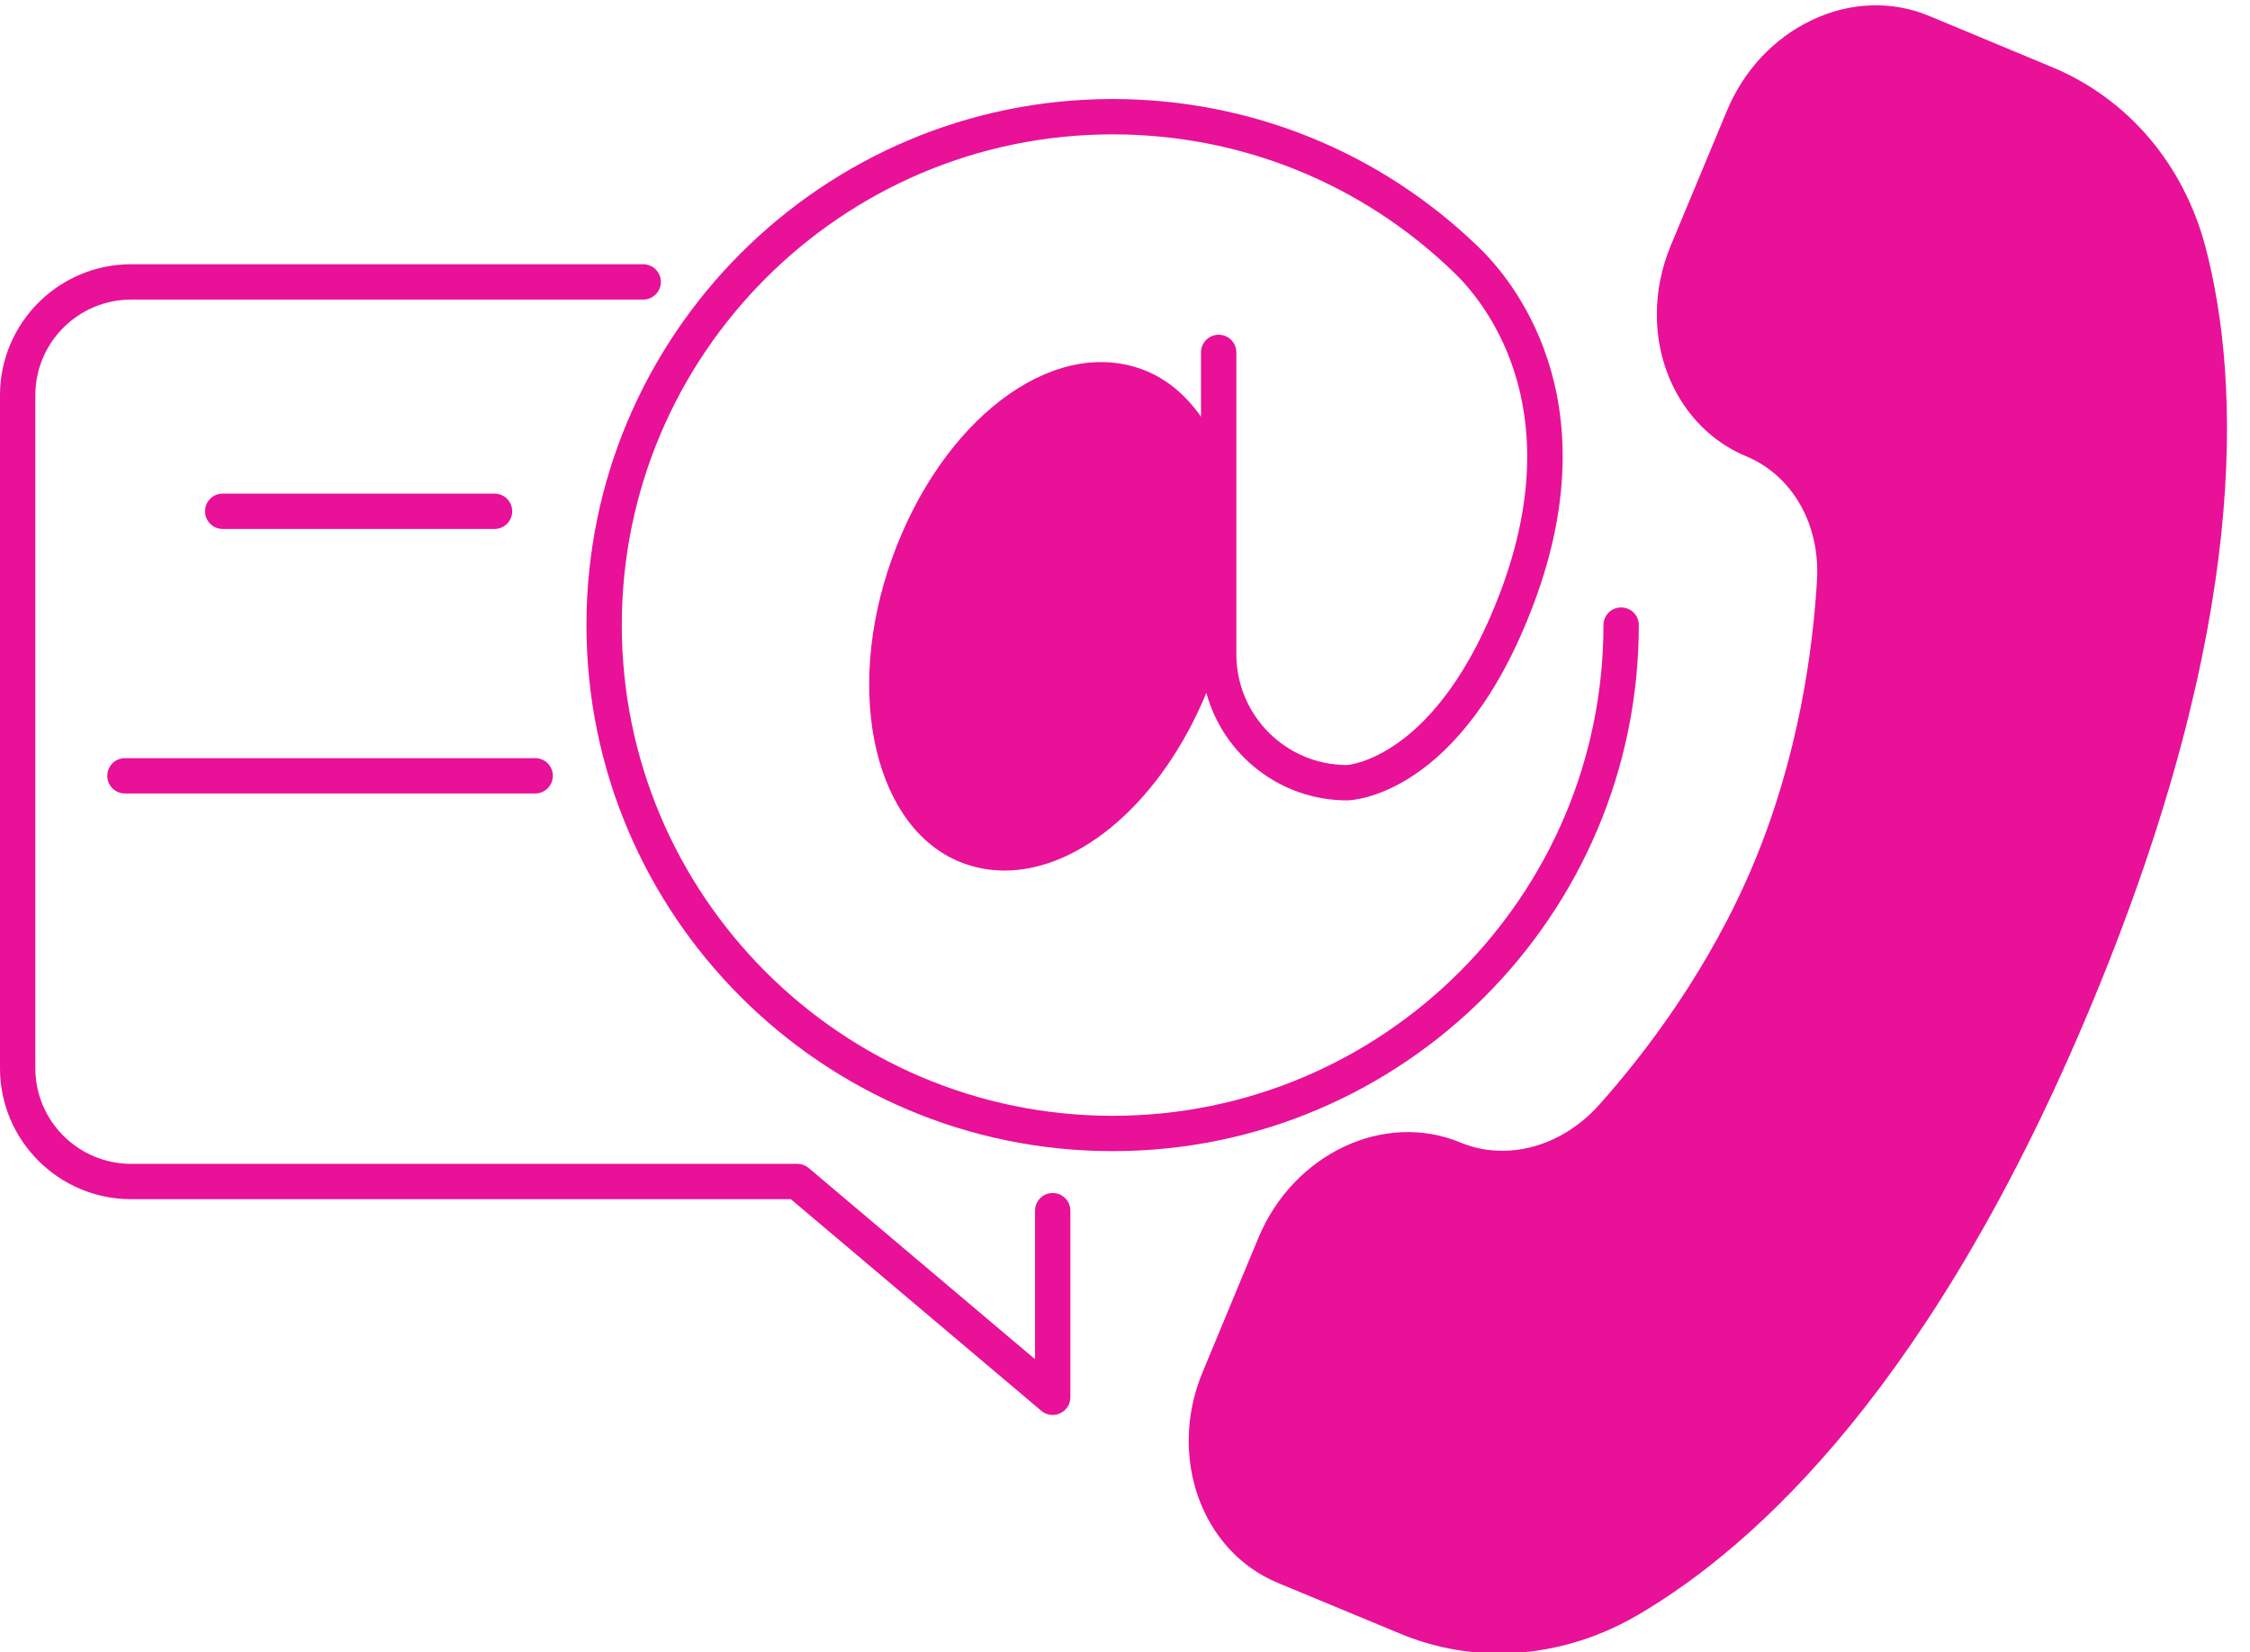 <?xml version="1.0" encoding="UTF-8" standalone="no"?><svg xmlns="http://www.w3.org/2000/svg" xmlns:xlink="http://www.w3.org/1999/xlink" fill="#e81198" height="93.5" preserveAspectRatio="xMidYMid meet" version="1" viewBox="0.0 -0.3 127.3 93.5" width="127.3" zoomAndPan="magnify"><g id="change1_1"><path d="M92.72,35.075c0-0.553-0.448-1-1-1s-1,0.447-1,1c0,15.313-12.458,27.77-27.77,27.77s-27.77-12.457-27.77-27.77 S47.638,7.304,62.95,7.304c7.242,0,14.094,2.77,19.299,7.803c1.627,1.555,6.627,7.449,2.665,18.026 c-3.571,9.54-8.681,9.859-8.704,9.861c-3.452,0-6.26-2.809-6.26-6.261v-17.09c0-0.553-0.448-1-1-1s-1,0.447-1,1v3.642 c-0.885-1.269-2.02-2.215-3.384-2.703c-5.103-1.822-11.3,2.898-14.107,10.745c-2.761,7.705-0.92,15.443,4.105,17.248 c0.739,0.264,1.5,0.391,2.271,0.391c4.304,0,8.897-3.954,11.417-10.054c0.959,3.5,4.161,6.083,7.974,6.083 c0.262-0.004,6.469-0.228,10.561-11.16c4.392-11.724-1.305-18.405-3.151-20.169C78.06,8.274,70.714,5.304,62.95,5.304 c-16.415,0-29.77,13.355-29.77,29.771s13.355,29.77,29.77,29.77S92.72,51.49,92.72,35.075z" fill="inherit"/><path d="M124.787,13.702c-1.232-4.709-4.405-8.431-8.703-10.21L109.143,0.6c-2.118-0.878-4.482-0.791-6.657,0.249 c-2.138,1.022-3.839,2.849-4.79,5.141l-3.17,7.612c-0.521,1.26-0.786,2.57-0.786,3.893c0,3.6,1.98,6.748,5.046,8.023 c2.625,1.09,4.201,3.849,4.015,7.027c-0.231,3.928-1.034,9.882-3.545,15.935c-2.522,6.057-6.174,10.824-8.792,13.758 c-1.47,1.644-3.461,2.587-5.464,2.587c-0.83,0-1.622-0.155-2.356-0.463c-4.322-1.801-9.458,0.617-11.447,5.389l-3.161,7.611 c-1.979,4.773-0.068,10.119,4.261,11.916l6.939,2.88c1.789,0.743,3.679,1.111,5.58,1.111c2.664,0,5.349-0.723,7.808-2.15 c6.832-3.984,16.847-13.237,25.759-34.69C127.297,34.983,126.786,21.357,124.787,13.702z" fill="inherit"/><path d="M59.56,67.215c-0.552,0-1,0.447-1,1v8.405L45.755,65.8c-0.181-0.152-0.409-0.236-0.646-0.236H7.42 c-2.989,0-5.42-2.427-5.42-5.41v-38.09c0-2.983,2.431-5.41,5.42-5.41h28.97c0.552,0,1-0.447,1-1s-0.448-1-1-1H7.42 c-4.091,0-7.42,3.324-7.42,7.41v38.09c0,4.086,3.329,7.41,7.42,7.41h37.324l14.17,11.974c0.184,0.155,0.414,0.236,0.646,0.236 c0.143,0,0.287-0.03,0.421-0.093c0.353-0.164,0.579-0.518,0.579-0.907v-10.56C60.56,67.662,60.112,67.215,59.56,67.215z" fill="inherit"/><path d="M27.98,29.634c0.552,0,1-0.447,1-1s-0.448-1-1-1H12.6c-0.552,0-1,0.447-1,1s0.448,1,1,1H27.98z" fill="inherit"/><path d="M6.07,43.604c0,0.553,0.448,1,1,1h23.21c0.552,0,1-0.447,1-1s-0.448-1-1-1H7.07C6.518,42.604,6.07,43.051,6.07,43.604z" fill="inherit"/></g></svg>